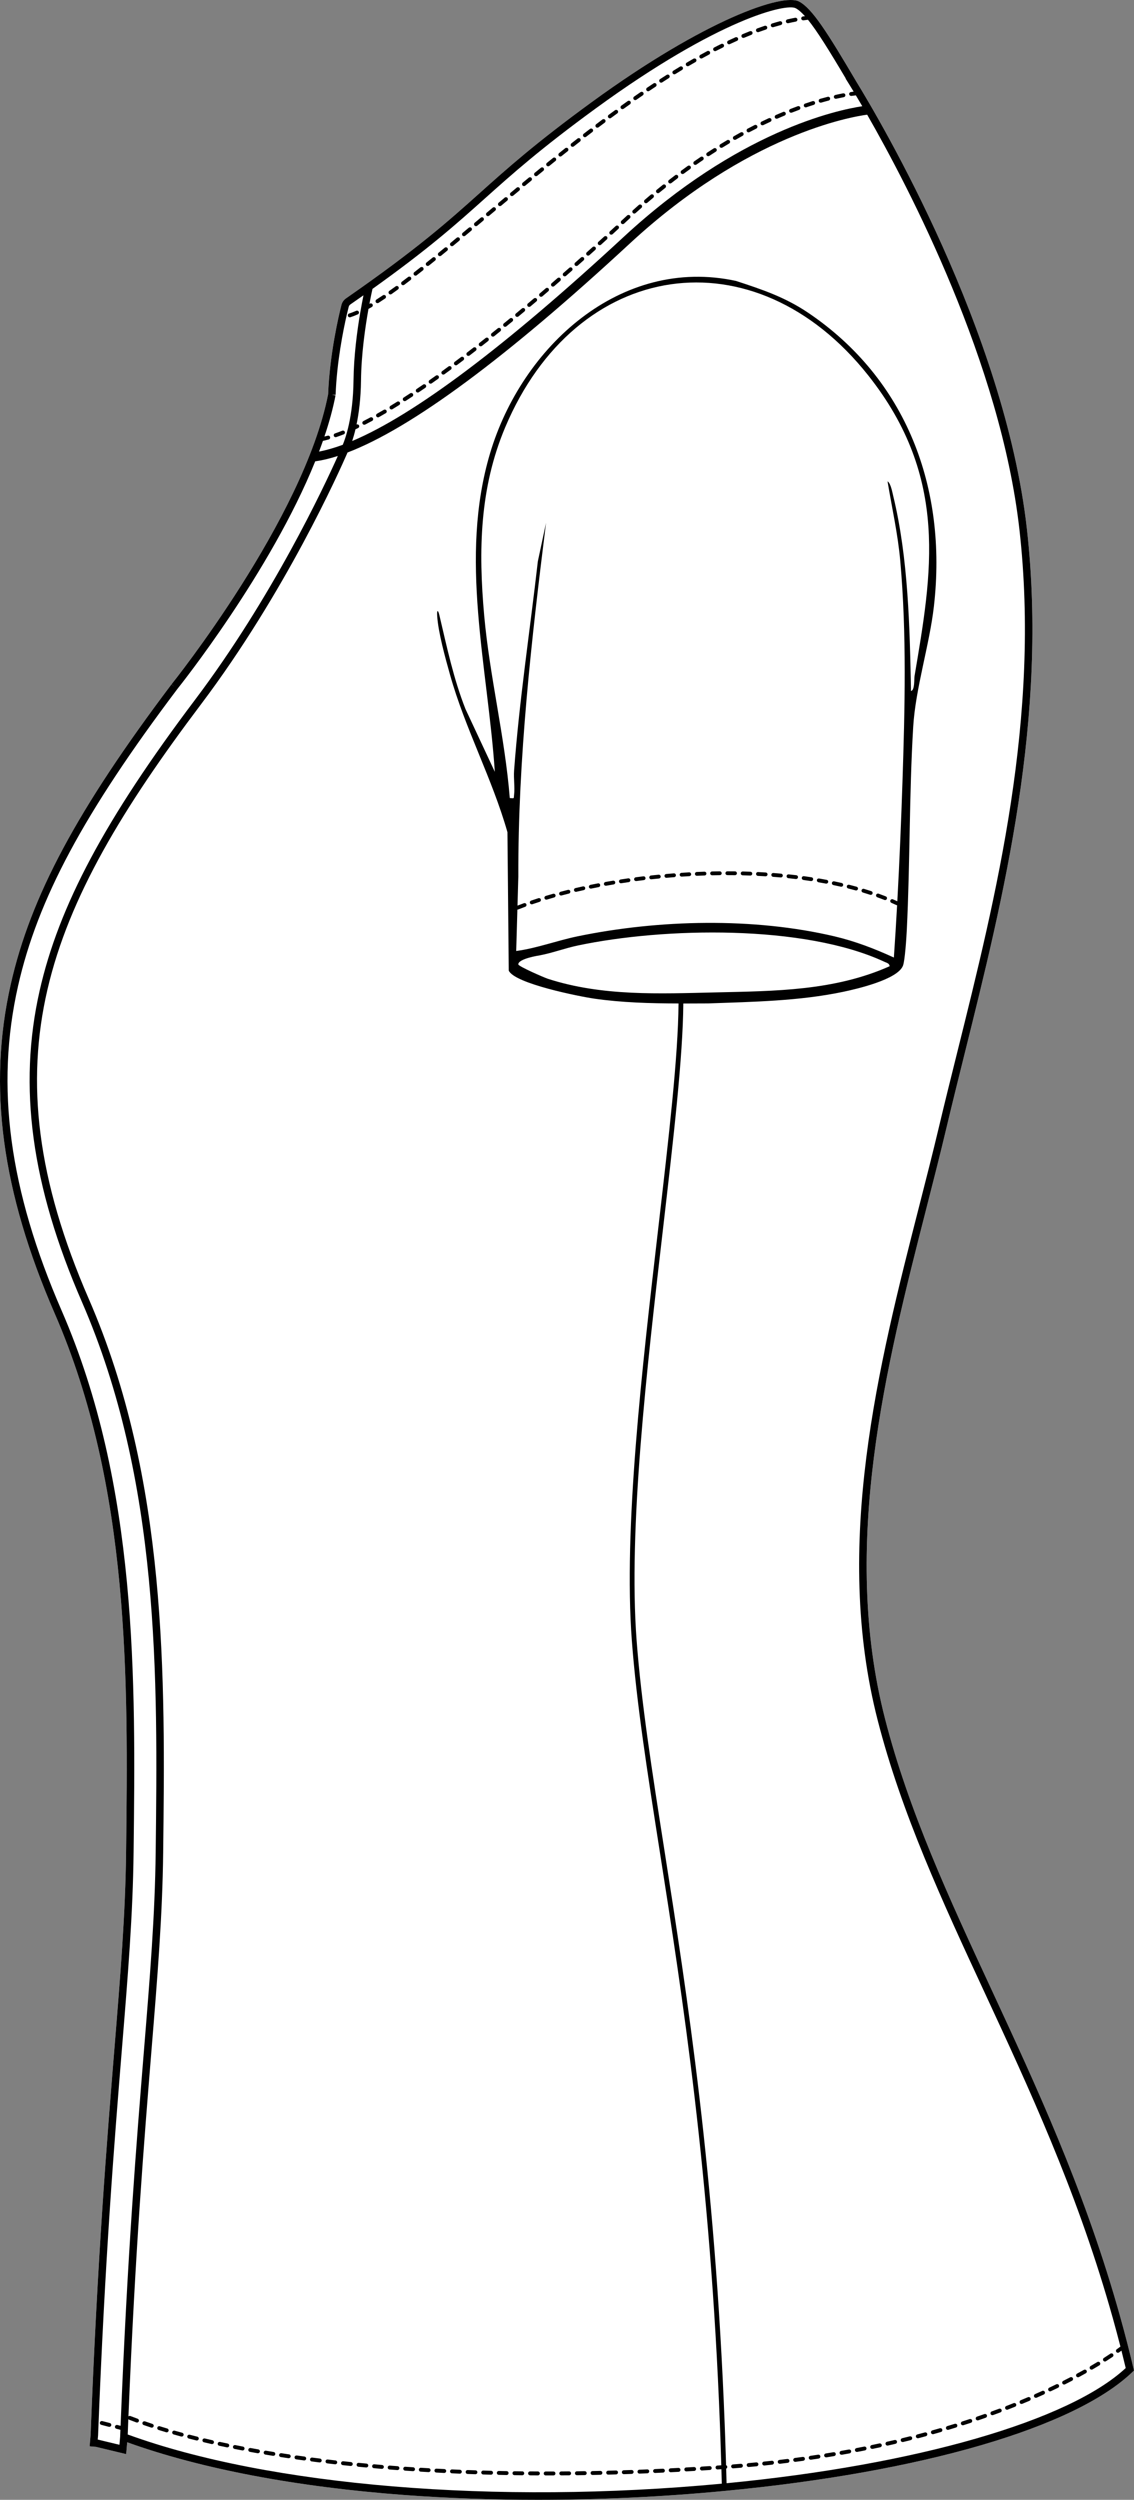 <?xml version="1.0" encoding="UTF-8"?><svg id="Layer_2" xmlns="http://www.w3.org/2000/svg" viewBox="0 0 460.06 1014.08"><rect x="0" y="0" width="460.06" height="1014.08" fill="#808080" stroke="none"/><defs><style>.cls-1{fill:#fff;}</style></defs><g id="Layer_1-2"><path class="cls-1" d="M460.06,961.63l-.63.6c-23.49,22.58-85.34,40.62-165.46,48.25-25.13,2.39-50.72,3.6-75.81,3.6-18.37,0-36.46-.65-53.94-1.94-43.97-3.26-82.84-10.66-112.62-21.41l-.42,4.81-12.25-2.95-2.57-.22.4-4.61c2.79-72.27,6.61-119.13,9.67-156.79,2.48-30.44,4.44-54.47,4.73-79.68.81-69.31,1.73-147.87-28.93-218.37C.66,483.31-5.02,440.87,4.35,399.33c8.06-35.69,26.95-70.94,65.2-121.69l1.22.91-1.19-.95c.54-.67,53.62-67.03,63.54-117.66.64-16.36,4.29-31.86,5.4-36.23.28-1.09.94-2.05,1.88-2.69,29.08-20.2,41.33-31.17,54.3-42.78,11.07-9.92,22.52-20.17,45.25-36.74C286.28,7.72,317.62-2.86,324.2.63c5.33,2.83,11.45,12.53,23.2,32.46,9.97,16.25,60.15,101.33,69.19,181.32,8.67,76.74-9.4,149.37-25.35,213.44-2.58,10.37-5.01,20.15-7.32,29.88-2.48,10.45-5.19,21.07-8.06,32.31-16.37,64.08-34.91,136.71-16.83,207.11,9.64,37.51,25.97,72.74,43.26,110.03,18.1,39.03,36.81,79.4,50.79,127.78.36,1.24.71,2.48,1.06,3.72l.3,1.08c2.02,7.23,3.79,14.11,5.42,21.03l.2.84Z"/><path d="M459.86,960.79c-1.63-6.92-3.4-13.8-5.42-21.03l-.3-1.08c-.35-1.24-.7-2.48-1.06-3.72-13.98-48.38-32.69-88.75-50.79-127.78-17.29-37.29-33.62-72.52-43.26-110.03-18.08-70.4.46-143.03,16.83-207.11,2.87-11.24,5.58-21.86,8.06-32.31,2.31-9.73,4.74-19.51,7.32-29.88,15.95-64.07,34.02-136.7,25.35-213.44-9.04-79.99-59.22-165.07-69.19-181.32-11.75-19.93-17.87-29.63-23.2-32.46-6.58-3.49-37.92,7.09-84.25,40.87-22.73,16.57-34.18,26.82-45.25,36.74-12.97,11.61-25.22,22.58-54.3,42.78-.94.64-1.6,1.6-1.88,2.69-1.11,4.37-4.76,19.87-5.4,36.23-9.92,50.63-63,116.99-63.54,117.66l1.19.95-1.22-.91c-38.25,50.75-57.14,86-65.2,121.69-9.37,41.54-3.69,83.98,17.88,133.59,30.66,70.5,29.74,149.06,28.93,218.37-.29,25.21-2.25,49.24-4.73,79.68-3.06,37.66-6.88,84.52-9.67,156.79l-.4,4.61,2.57.22,12.25,2.95.42-4.81c29.78,10.75,68.65,18.15,112.62,21.41,17.48,1.29,35.57,1.94,53.94,1.94,25.09,0,50.68-1.21,75.81-3.6,80.12-7.63,141.97-25.67,165.46-48.25l.63-.6-.2-.84ZM151.13,123.45c-.21-.36-.72-.49-1.08-.28-.06.04-.12.07-.18.11.56-2.98,1.03-5.14,1.25-6.09,22.94-16.39,33.99-26.29,45.61-36.69,11.01-9.86,22.4-20.06,45.01-36.55C291.78,7.47,319.03,1.33,322.78,3.32c1.14.6,2.38,1.67,3.79,3.25-.28.03-.55.07-.84.11-.21.03-.39.14-.52.31-.12.17-.18.38-.15.59.06.38.4.67.79.67h.11c.62-.09,1.23-.17,1.83-.24,3.65,4.52,8.43,12.17,15.33,23.82l-.07.04s.11.16.3.47c.3.47.79,1.26,1.45,2.34.44.7.95,1.55,1.53,2.5-.34.05-.72.1-1.14.16-.43.06-.74.46-.68.89.06.39.4.68.79.68h.11c.5-.07,1.15-.16,1.81-.23.78,1.3,1.65,2.78,2.61,4.41-10.27,1.55-50.44,10.08-96.81,53.02-47.96,44.41-84.87,72.15-110.14,82.8.42-1.26.89-2.86,1.34-4.77.36-.17.71-.33,1.07-.5.27-.14.45-.41.45-.72,0-.12-.03-.23-.08-.34-.18-.37-.63-.53-1.01-.39.93-4.48,1.72-10.4,1.81-17.86.12-10.69,1.72-21.68,3.03-29.01.44-.25.89-.5,1.36-.78.24-.14.39-.4.39-.68,0-.14-.03-.28-.11-.41ZM131.01,178.85c.77-.17,1.55-.36,2.35-.58.35-.09.59-.42.58-.78,0-.06-.01-.13-.03-.19-.11-.42-.56-.67-.97-.55-.45.12-.89.23-1.33.34,1.92-5.67,3.46-11.26,4.51-16.67l-1.49-.29,1.52.06c.51-13.35,3.07-26.16,4.56-32.6.31-1.33.57-2.39.76-3.13.09-.38.33-.71.66-.95,1.84-1.27,3.61-2.52,5.33-3.72-.38,1.89-.86,4.38-1.36,7.31-1.24,7.34-2.57,17.38-2.68,27.2-.17,14.87-3.26,23.51-4.36,26.14-3.46,1.27-6.66,2.18-9.63,2.76.55-1.46,1.07-2.9,1.58-4.35ZM48.92,984.06l-1.29-.33c-.42-.11-.86.15-.97.56-.11.43.15.86.57.97l1.62.42c-.04.94-.07,1.87-.11,2.83l-.28,3.25-8.81-2.12.14-1.69c2.8-72.27,6.61-119.11,9.67-156.74,2.49-30.49,4.45-54.57,4.74-79.88.82-69.62,1.74-148.52-29.18-219.63C3.71,482.72-1.91,440.87,7.32,400c7.95-35.23,26.68-70.15,64.65-120.52.95-1.18,37.8-47.4,55.91-92.33,2.84-.4,5.89-1.12,9.18-2.18-5.68,12.69-26.66,57.41-57.92,98.89-36.44,48.33-55.31,83.66-63.08,118.11-8.79,38.93-3.33,79.01,17.17,126.16,31.69,72.86,30.76,152.79,29.93,223.3-.3,25.62-2.27,49.84-4.77,80.51-2.99,36.82-6.71,82.47-9.47,152.12ZM294.77,1007.35c-.05-1.92-.1-3.87-.16-5.89.27-.14.45-.41.44-.72v-.05c-.02-.3-.22-.54-.48-.66-.1-3.56-.22-7.33-.37-11.47l-.19-5.08c-3.89-101.66-15.29-174.44-24.46-232.93-5.03-32.13-9.38-59.89-11.28-85.15-3.4-45.18,4.1-109.89,10.72-166.98,4.33-37.37,8.06-69.64,8.23-91.33h0c3.41-.01,6.79-.02,10.11-.04,18.05-.64,37.01-.97,54.72-4.7,5.69-1.2,22.06-4.98,24.28-10.59.8-2.03,1.41-11.42,1.55-14.37,1.35-27.4.97-55.17,2.6-82.49.96-15.84,6.61-33.18,8.41-48.98,5.48-48.1-11.23-92.22-51.1-119.1-9.35-6.29-18.64-9.41-29.21-12.86-46.71-10.11-86.9,26.63-99.78,69.99-12.62,42.5-.95,86.16,1.95,129.15l-11.9-25.46c-4.85-12.27-7.54-25.13-10.56-37.94-.57-2.42-1.08-2.43-.93.05.39,6.72,3.34,17.28,5.21,23.95,6.13,21.89,17.06,42,23.3,63.89l.53,56.14c2.31,5.27,28.64,10.51,34.76,11.39,11.06,1.6,22.71,1.92,34.12,1.95h0c-.17,21.59-3.9,53.81-8.22,91.13-6.63,57.17-14.14,121.98-10.72,167.34,1.9,25.34,6.25,53.14,11.29,85.31,9.16,58.44,20.56,131.16,24.44,232.71l.19,5.07c.15,4.13.27,7.89.37,11.44-.18.02-.36.03-.54.04-.35.02-.7.05-1.05.07-.21.02-.4.11-.54.27-.14.16-.21.36-.2.57.03.42.38.74.79.74h.06c.51-.03,1.02-.07,1.52-.1.06,2.01.11,3.96.16,5.87-91.54,8.62-183.65.99-241.01-19.95.08-2.09.16-4.16.24-6.2.08.08.17.14.27.18.95.37,1.96.75,2.98,1.13.09.03.18.05.27.05.33,0,.63-.21.74-.52.04-.09.05-.18.05-.27,0-.34-.2-.63-.51-.75-1-.36-2-.74-2.96-1.11-.27-.1-.57-.03-.79.15,2.75-67.41,6.38-111.98,9.31-148.06,2.51-30.72,4.48-54.99,4.78-80.71.83-70.82,1.77-151.09-30.18-224.55-42.16-96.93-17.74-157.29,45.54-241.23,34.25-45.43,56.23-94.72,59.44-102.13,25.94-9.9,64.33-38.31,114.5-84.77,47.91-44.36,90.02-51.44,96.31-52.27,17.12,29.88,54.16,100.93,61.76,168.24,8.61,76.19-9.39,148.53-25.28,212.36-2.58,10.37-5.02,20.16-7.33,29.9-2.47,10.44-5.18,21.04-8.05,32.27-16.45,64.43-35.1,137.46-16.82,208.61,9.7,37.78,26.09,73.14,43.44,110.56,18.05,38.93,36.71,79.18,50.63,127.35.36,1.23.71,2.46,1.05,3.69l.25.87c1.1,3.94,2.12,7.76,3.09,11.54-.39.29-.87.65-1.48,1.09-.17.12-.28.3-.32.51-.03.21.02.42.14.59.15.21.39.33.64.33.17,0,.33-.05.46-.15.37-.26.69-.49.98-.71.59,2.36,1.17,4.71,1.73,7.06-23.08,21.43-84.88,39.27-161.93,46.72ZM213.55,366.85c-.15-.39-.61-.61-1-.46-.89.33-1.76.66-2.6.99l.29-10.26.05-1.48c-.16-48.05,5.3-95.98,11.24-143.54l-3.33,15.63c-3.22,28.28-7.55,56.53-9.64,84.94-.23,3.17.37,6.76,0,9.76-.21,1.61.29,1.44-1.74,1.32-1.98-24.78-8.16-49.31-10.38-74.01-2.37-26.46-1.87-51.7,8.5-76.35,28.8-68.42,101.13-79.34,147.31-21.09,33,41.65,25.73,80.6,18.79,121.88-.22,1.32.13,5.8-1.45,6.15-.5-25.89-1.09-53.84-7.19-79.05-.38-1.56-1.01-5.24-2.33-6.02,1.78,10.74,4.21,21.45,5.17,32.35,2.63,29.67,1.86,59.82.89,89.51-.53,16.22-1.21,32.35-2.09,48.5-.59-.27-1.19-.54-1.79-.8-.39-.16-.86.03-1.02.41-.04.09-.06.19-.06.3-.01.31.18.59.46.72.73.31,1.39.61,2.04.91.09.04.18.05.28.06-.39,7.06-.82,14.14-1.31,21.22-7.9-3.61-15.59-6.58-24.07-8.59-32.82-7.74-71.27-6.83-104.23-.02-8.38,1.73-16.52,4.83-24.92,5.96l.48-16.79h.02c.1,0,.2-.02.29-.06h.01c1.01-.4,1.95-.76,2.87-1.1.19-.07.35-.21.43-.4.09-.19.1-.4.03-.59ZM218.94,387.56c5.25-.99,10.32-2.93,15.55-4.02,34.81-7.34,91.66-8.57,124.31,6.62.86.41,2.03.59,2.12,1.81-22.51,10.01-46.52,10.05-70.59,10.61-22.73.52-46.07,1.62-68.11-5.54-1.45-.47-11.95-5.04-11.95-5.83,0-2.36,8.67-3.65,8.67-3.65Z"/><path d="M332.05,357.91c1.09.19,2.09.36,3.04.54.05,0,.09,0,.14,0,.37,0,.69-.26.76-.63.04-.2-.01-.41-.12-.58-.12-.17-.3-.29-.5-.32-1.02-.2-2.05-.38-3.05-.55v.05s-.02-.05-.02-.05c-.41-.07-.82.22-.89.63,0,.04,0,.08,0,.12-.01.39.27.71.65.78Z"/><path d="M338.11,359.05c1,.2,2.01.42,3.02.65.05.02.11.02.17.02.36,0,.67-.24.75-.6.1-.41-.16-.83-.58-.93-1.04-.23-2.07-.46-3.04-.66-.42-.09-.84.19-.92.6-.01.05-.02.11-.02.16,0,.36.26.68.62.76Z"/><path d="M221.64,364.96c.08,0,.15,0,.23-.03.87-.27,1.81-.54,2.96-.87.2-.05.37-.18.47-.37.1-.17.12-.38.07-.58-.11-.4-.55-.65-.96-.54-1.02.29-2.03.58-2.99.87-.32.1-.55.4-.55.73,0,.08.01.16.03.24.1.33.4.55.74.55Z"/><path d="M319.81,356.25c1.06.11,2.09.23,3.07.34.03,0,.06,0,.09,0,.39,0,.72-.3.77-.69.05-.42-.25-.81-.68-.86-1.04-.12-2.08-.24-3.09-.34-.43-.04-.81.27-.85.69v.08c0,.4.29.73.69.77Z"/><path d="M325.94,356.98c1.03.14,2.06.29,3.06.44.04,0,.08,0,.12,0,.38,0,.7-.28.76-.66.03-.21-.02-.41-.14-.58-.12-.16-.3-.27-.51-.3-.88-.14-1.84-.28-3.02-.44-.02,0-.04,0-.06-.01h-.01c-.43-.05-.81.26-.86.67-.01.04-.01.08-.01.12.01.37.3.7.67.75Z"/><path d="M350.07,362.06c1.01.3,1.99.61,2.93.92.08.03.16.04.24.04.34,0,.64-.21.74-.53.13-.41-.09-.84-.49-.98-.92-.3-1.9-.61-2.98-.94-.4-.12-.84.12-.96.52-.03.08-.04.16-.04.23,0,.35.23.64.56.74Z"/><path d="M344.12,360.42c1.1.28,2.08.54,2.99.78.06.02.13.03.2.03.35,0,.65-.23.75-.57.05-.19.03-.4-.08-.58-.1-.18-.26-.31-.46-.37-.97-.26-1.98-.53-3-.79h-.02c-.41-.1-.84.15-.94.56-.02.07-.02.13-.02.2,0,.35.24.66.58.74Z"/><path d="M355.91,363.99c.96.34,1.93.71,2.88,1.08.09.04.19.06.29.06.32,0,.6-.2.72-.49.07-.2.07-.41-.01-.6-.09-.19-.24-.33-.43-.41-.91-.36-1.88-.72-2.87-1.08-.02,0-.03-.02-.05-.02-.01,0-.01-.01-.01-.01-.39-.13-.84.09-.98.47-.03.09-.05.18-.05.27,0,.32.21.62.51.73Z"/><path d="M227.61,363.28c.07,0,.14-.01.2-.02,1.02-.28,2.03-.53,2.99-.77.42-.1.67-.52.57-.94-.1-.4-.53-.66-.94-.57-1.19.3-2.15.55-3.01.78-.35.09-.58.4-.58.75,0,.06,0,.13.02.19.09.34.4.58.75.58Z"/><path d="M233.63,361.79c.06,0,.12,0,.18-.02.97-.22,1.98-.45,3.01-.68.2-.04.38-.16.49-.34.11-.17.15-.38.1-.58-.08-.41-.51-.68-.92-.59-1.02.22-2.05.45-3.03.68-.35.08-.59.38-.6.74,0,.06,0,.13.02.19.08.35.39.6.75.6Z"/><path d="M215.74,366.85c.09,0,.17,0,.25-.04h0c.94-.33,1.92-.65,2.92-.97.2-.07.36-.2.45-.39.1-.18.11-.39.05-.59-.13-.4-.57-.62-.97-.5-1.02.33-2.01.66-2.96.98-.31.11-.52.4-.53.72,0,.09.02.18.05.27.1.31.4.52.73.52Z"/><path d="M239.69,360.47s.1,0,.15,0c1-.21,2.02-.41,3.04-.6.42-.08.69-.49.61-.91-.07-.41-.49-.7-.9-.61-.99.18-2.02.39-3.05.6-.36.07-.62.39-.63.76,0,.05.01.1.02.15.07.36.39.62.76.62Z"/><path d="M313.65,355.7c.96.07,1.97.15,3.08.25h.07c.4,0,.74-.31.77-.7.02-.21-.04-.41-.18-.57-.13-.16-.31-.26-.52-.27-1.03-.1-2.07-.18-3.11-.26-.43-.04-.8.29-.83.72v.04c0,.41.31.76.72.79Z"/><path d="M258.04,357.42h.1c.93-.12,1.93-.25,3.06-.39.21-.02.39-.13.52-.29.13-.16.19-.36.16-.57-.05-.42-.43-.73-.86-.68-1.11.14-2.12.27-3.08.39-.38.05-.67.37-.68.75,0,.04,0,.08,0,.12.05.38.38.67.77.67Z"/><path d="M270.35,356.09s.06,0,.08,0c1.19-.1,2.16-.18,3.07-.25.42-.03.74-.41.71-.83-.03-.42-.4-.76-.83-.72-1.13.09-2.25.19-3.1.26-.39.03-.7.36-.7.76,0,.02,0,.05,0,.08.03.39.37.71.77.71Z"/><path d="M307.47,355.31c1.05.05,2.09.11,3.09.17h.05c.41,0,.75-.31.77-.72.02-.21-.05-.41-.19-.56-.14-.16-.33-.25-.53-.26-1.01-.07-2.06-.12-3.11-.18-.44-.04-.79.31-.81.74v.04c0,.41.32.75.73.77Z"/><path d="M245.78,359.31s.09,0,.14,0c.96-.17,1.96-.34,3.04-.53.42-.07.71-.46.64-.88-.07-.42-.47-.71-.89-.64-.97.16-1.97.33-3.06.52-.37.07-.63.38-.64.75,0,.05,0,.1,0,.15.06.37.39.64.76.64Z"/><path d="M251.9,358.3s.07,0,.1,0h.02c1.09-.17,2.09-.32,3.05-.45.43-.06.72-.46.66-.88-.06-.42-.45-.72-.87-.66-1.13.16-2.14.31-3.08.46-.37.05-.66.38-.66.76,0,.04.01.08.01.12.06.37.39.66.77.66Z"/><path d="M264.19,356.69s.06,0,.09,0c.99-.11,2.02-.21,3.06-.31.43-.05.74-.43.7-.85s-.42-.74-.85-.7c-.91.09-1.89.19-3.08.32-.4.04-.69.38-.69.78v.08c.04.39.38.69.77.69Z"/><path d="M288.91,355.07h.01c1.06-.02,2.1-.04,3.09-.05.21,0,.41-.08.55-.23.15-.15.22-.35.22-.55,0-.43-.35-.77-.77-.77h-.01c-.95,0-1.97.03-3.11.05-.21.01-.4.09-.54.24-.15.15-.22.34-.22.55,0,.42.36.76.78.76Z"/><path d="M276.52,355.61h.06c.9-.06,1.85-.12,3.08-.18.21-.02.4-.11.53-.26.14-.15.21-.35.2-.56-.02-.42-.39-.76-.82-.73-1,.05-2.04.12-3.1.19-.41.02-.73.37-.72.78v.04c.03.4.37.72.77.72Z"/><path d="M295.11,355.01h0c1.05,0,2.09,0,3.08.02h0c.42,0,.77-.35.77-.77.01-.42-.34-.78-.76-.78-.95-.02-1.97-.02-3.11-.02-.43,0-.78.34-.78.77s.35.78.78.78Z"/><path d="M301.29,355.08c.92.03,1.91.06,3.09.1h.03c.42,0,.76-.33.77-.75.02-.42-.31-.78-.74-.8-1.06-.04-2.1-.07-3.11-.1h-.02c-.42,0-.77.34-.78.76v.04c0,.41.35.75.76.75Z"/><path d="M282.71,355.28s.03,0,.04-.01c.88-.04,1.83-.07,3.08-.12.21,0,.4-.09.54-.24.15-.15.22-.35.21-.56,0-.41-.35-.74-.77-.74h-.03c-1.06.03-2.11.07-3.1.12-.42.01-.74.35-.74.76v.04c0,.42.36.75.77.75Z"/><path d="M204.42,131.18c-.16.13-.26.31-.28.52-.03.22.04.42.17.59.15.19.38.29.62.29.18,0,.36-.06.5-.18.81-.66,1.63-1.33,2.45-2,.18-.16.29-.38.29-.62,0-.18-.06-.36-.18-.5-.27-.33-.79-.38-1.11-.11-.7.57-1.39,1.13-2.07,1.69l-.39.32Z"/><path d="M199.21,135.68c-.03.21.03.42.16.58.16.19.38.3.63.3.18,0,.35-.06.49-.17.82-.66,1.64-1.32,2.47-1.99.19-.15.29-.37.3-.61,0-.18-.06-.36-.18-.5-.26-.33-.77-.38-1.1-.13t0,0c-.83.67-1.65,1.33-2.47,1.98-.17.13-.27.32-.29.53Z"/><path d="M194.24,139.61c-.03.21.03.42.16.58.15.19.38.3.63.3.17,0,.34-.05.48-.16.83-.65,1.66-1.31,2.5-1.97.18-.14.29-.37.3-.6,0-.19-.06-.36-.17-.51-.27-.33-.78-.39-1.12-.13h0s-.12.1-.12.1c-.79.63-1.58,1.25-2.36,1.86-.17.13-.28.32-.3.53Z"/><path d="M213.9,123.64c-.02.21.04.41.18.58.15.18.37.28.61.28.18,0,.36-.07.51-.19.79-.66,1.59-1.34,2.38-2.01.01,0,.03-.02.04-.03,0,0,.01,0,.01,0,.17-.16.27-.38.27-.61,0-.18-.07-.36-.19-.5-.27-.32-.78-.36-1.1-.1t-.01,0c-.81.68-1.62,1.36-2.42,2.04-.17.14-.27.33-.28.54Z"/><path d="M223.73,116c.15.17.37.27.6.27.19,0,.37-.07.52-.19.79-.69,1.59-1.38,2.39-2.08.17-.15.27-.36.27-.58,0-.2-.06-.39-.19-.54-.27-.31-.79-.35-1.11-.08h0c-.8.7-1.59,1.39-2.39,2.08-.33.29-.37.79-.08,1.12Z"/><path d="M189.39,144.07c.15.2.38.31.63.31.17,0,.34-.06.48-.16.88-.68,1.71-1.32,2.51-1.94.2-.16.31-.39.31-.64,0-.18-.06-.34-.17-.47-.26-.34-.77-.41-1.11-.14-.89.69-1.71,1.32-2.5,1.93-.35.26-.42.76-.15,1.11Z"/><path d="M209.21,128.27c.15.18.37.29.61.29.19,0,.37-.07.51-.18.71-.59,1.48-1.23,2.44-2.03.18-.15.28-.38.28-.61,0-.19-.07-.37-.18-.51-.27-.32-.8-.37-1.12-.1-.81.68-1.63,1.36-2.43,2.03-.34.27-.39.77-.11,1.11Z"/><path d="M139.43,176.2h.02c.29-.12.48-.4.49-.72,0-.1-.02-.21-.06-.31-.16-.39-.62-.6-1.01-.44h-.02c-.98.39-1.97.76-2.93,1.09-.2.07-.37.21-.46.4-.09.19-.1.4-.03.6.1.32.41.54.74.54.09,0,.18-.02.26-.05.97-.33,1.96-.7,2.96-1.09.01,0,.03,0,.04-.02Z"/><path d="M150.21,169.35h0c-.92.5-1.86.99-2.77,1.46-.39.2-.55.68-.35,1.07.13.26.41.43.71.43.12,0,.24-.03.36-.09.89-.45,1.84-.95,2.82-1.48.25-.14.41-.4.41-.69,0-.13-.03-.27-.09-.38-.2-.37-.7-.53-1.08-.32Z"/><path d="M155.71,166.25c-.98.58-1.88,1.09-2.73,1.57-.19.11-.32.28-.38.48-.06.21-.03.42.08.6.14.25.4.41.69.41.13,0,.27-.04.38-.11.98-.55,1.88-1.07,2.76-1.59.24-.14.39-.39.39-.67,0-.14-.03-.28-.11-.41-.21-.36-.72-.5-1.08-.28Z"/><path d="M228.32,111.27c-.02.21.05.41.19.57.15.17.37.27.6.27.19,0,.38-.07.52-.19.79-.7,1.59-1.4,2.38-2.1.17-.14.27-.36.27-.58,0-.2-.07-.39-.2-.53-.27-.32-.8-.35-1.11-.07-.72.63-1.5,1.31-2.38,2.08-.16.14-.26.34-.27.55Z"/><path d="M161.11,162.97c-.9.56-1.81,1.12-2.69,1.66-.18.11-.31.28-.36.49-.05.2-.02.42.09.6.15.24.4.38.68.38.14,0,.29-.04.41-.12.87-.52,1.78-1.09,2.71-1.67.23-.15.37-.4.37-.68,0-.15-.05-.29-.12-.41-.23-.36-.73-.48-1.09-.25Z"/><path d="M184.18,147.3c-.03.21.02.41.15.58.15.2.39.32.63.32.18,0,.34-.05.48-.15.84-.63,1.69-1.27,2.54-1.91.19-.15.31-.39.31-.64,0-.17-.06-.34-.16-.47-.26-.34-.77-.41-1.11-.16-.82.62-1.67,1.26-2.53,1.9-.17.13-.28.32-.31.53Z"/><path d="M173.93,154.72c-.04.21.01.42.13.59.15.21.39.33.65.33.16,0,.32-.05.45-.14.77-.54,1.59-1.12,2.59-1.83.21-.15.33-.38.33-.63.01-.18-.04-.34-.14-.48-.25-.34-.76-.43-1.11-.18-.82.58-1.69,1.2-2.58,1.82-.17.13-.29.31-.32.52Z"/><path d="M166.42,159.55c-.81.53-1.67,1.09-2.65,1.72-.18.12-.3.3-.34.5-.05.21,0,.42.11.6.14.23.39.36.66.36.15,0,.3-.04.43-.13.95-.61,1.82-1.17,2.66-1.73.22-.15.35-.39.35-.65.01-.16-.04-.32-.13-.45-.23-.35-.74-.46-1.09-.22Z"/><path d="M179.08,151.04c-.03.21.02.42.14.59.15.21.39.33.64.33.17,0,.33-.05.47-.15.83-.6,1.68-1.22,2.52-1.85.02,0,.03,0,.04-.02h.01c.19-.16.31-.39.31-.64,0-.17-.05-.33-.15-.47-.25-.34-.76-.42-1.1-.18,0,.01,0,.01,0,.01-1.03.76-1.82,1.33-2.55,1.87-.17.12-.29.3-.32.51Z"/><path d="M169.04,157.79c-.17.12-.29.3-.33.51-.04.21,0,.42.12.59.15.22.39.35.66.35.16,0,.31-.05.44-.14.94-.63,1.78-1.2,2.58-1.75.02,0,.03-.02.05-.04.22-.15.34-.4.34-.66,0-.15-.05-.31-.14-.44-.24-.34-.76-.44-1.1-.2-.77.53-1.57,1.08-2.62,1.78Z"/><path d="M218.92,120.12c.15.18.37.28.6.28.19,0,.37-.07.52-.19.8-.68,1.6-1.37,2.4-2.06.18-.15.28-.38.28-.62,0-.18-.07-.36-.19-.5-.27-.31-.79-.36-1.11-.09,0,0-.01,0-.01.01-.82.71-1.63,1.4-2.4,2.06-.34.28-.37.78-.09,1.11Z"/><path d="M284.27,63.66s0,0-.02,0c-.84.57-1.72,1.18-2.62,1.8-.17.12-.29.3-.32.51-.04.21,0,.42.13.59.14.21.39.34.65.34.16,0,.31-.05.45-.14.81-.56,1.64-1.14,2.56-1.76.01,0,.03-.02.04-.03h.01c.21-.15.34-.39.34-.66,0-.15-.05-.31-.14-.44-.23-.34-.74-.45-1.08-.22Z"/><path d="M273.92,71.08c-.77.58-1.6,1.22-2.52,1.93-.16.13-.27.32-.3.53-.02.21.03.41.16.58.16.19.38.31.63.31.18,0,.35-.06.49-.17.78-.61,1.61-1.24,2.46-1.89h0s.02-.02.03-.03h0c.19-.16.3-.39.3-.64,0-.17-.05-.33-.16-.47-.25-.34-.77-.41-1.11-.15Z"/><path d="M279.04,67.3c-.95.68-1.79,1.29-2.57,1.87-.35.26-.43.76-.17,1.11.15.2.39.32.64.32.17,0,.33-.05.47-.15.84-.62,1.7-1.25,2.55-1.86.21-.15.33-.38.33-.63.01-.17-.05-.33-.15-.48-.24-.34-.76-.42-1.1-.18Z"/><path d="M320.21,44.63c-.08.2-.09.41,0,.61.12.3.41.5.74.5.1,0,.2-.02.29-.05.96-.38,1.95-.76,2.94-1.12.31-.11.52-.41.52-.74,0-.1-.01-.19-.05-.28-.14-.4-.61-.62-1.01-.47-1.05.39-2.02.76-2.98,1.13-.2.08-.35.23-.44.42Z"/><path d="M289.57,60.19c-.88.55-1.78,1.13-2.67,1.72-.37.24-.47.73-.23,1.09.15.23.4.36.67.36.15,0,.3-.04.43-.13.95-.62,1.82-1.18,2.65-1.71.24-.15.37-.4.37-.68,0-.15-.05-.29-.13-.41-.22-.36-.73-.47-1.09-.24Z"/><path d="M254.45,87.39c-.18.16-.35.32-.53.49l-1.8,1.66c-.15.15-.24.34-.25.55,0,.21.06.42.21.57.15.16.36.26.58.26.2,0,.39-.08.54-.21.39-.37.79-.74,1.19-1.11l.41-.37c.21-.2.41-.39.62-.58l.06-.06s.03-.02.04-.03h.01c.16-.16.25-.37.25-.59,0-.2-.08-.38-.21-.53-.29-.31-.81-.33-1.12-.05Z"/><path d="M314.35,47.09c-.08.2-.07.41.01.61.13.29.41.47.73.47.11,0,.21-.02.32-.07,1-.44,1.98-.85,2.9-1.23.29-.13.48-.41.48-.73,0-.11-.02-.21-.06-.31-.16-.39-.64-.59-1.03-.43,0,0,0,.01,0,.01-1.04.43-2,.84-2.92,1.24-.19.09-.34.25-.42.44Z"/><path d="M339.07,40.08s.11,0,.17-.02c1.02-.23,2.06-.44,3.08-.64.37-.07.64-.39.64-.76.01-.06,0-.11,0-.16-.08-.43-.5-.72-.93-.63h0c-.98.19-2.03.4-3.12.65-.42.09-.69.52-.6.94.09.36.41.62.78.62Z"/><path d="M332.93,41.66c.07,0,.15-.01.22-.03,1.07-.31,2.09-.59,3.04-.83.35-.09.59-.41.59-.77,0-.06-.01-.13-.02-.19-.11-.42-.55-.68-.97-.57-1.02.26-2.06.54-3.08.83-.2.06-.37.2-.47.38-.1.19-.13.4-.07.6.1.34.41.58.76.58Z"/><path d="M326.89,43.56c.08,0,.17,0,.25-.04,1.01-.35,2.02-.68,3-.98.32-.11.55-.42.55-.76,0-.08-.01-.16-.04-.24-.13-.41-.58-.64-.99-.52-1.01.32-2.03.66-3.03,1-.2.07-.36.21-.45.4-.1.19-.11.4-.04.6.11.32.41.54.75.54Z"/><path d="M244.57,96.46c-.6.55-1.2,1.09-1.8,1.63-.15.14-.25.34-.26.55-.01.21.07.41.21.57.15.16.36.26.59.26.19,0,.38-.07.53-.21.78-.7,1.56-1.41,2.34-2.13.17-.15.26-.36.26-.58,0-.2-.07-.39-.2-.53-.29-.32-.81-.34-1.12-.06l-.55.5Z"/><path d="M257.33,86.64c.19,0,.38-.08.53-.21.8-.71,1.59-1.42,2.36-2.1.17-.14.26-.36.27-.58,0-.2-.07-.39-.2-.54-.28-.31-.8-.34-1.12-.07-.85.76-1.63,1.45-2.37,2.12-.33.29-.35.79-.06,1.11.15.17.36.27.59.27Z"/><path d="M262.09,82.45c.19,0,.37-.07.51-.19.78-.67,1.56-1.33,2.41-2.04.18-.16.28-.38.28-.62,0-.18-.06-.36-.18-.5-.27-.32-.79-.37-1.12-.1-.77.65-1.59,1.35-2.42,2.06-.33.28-.37.78-.09,1.12.16.17.38.27.61.27Z"/><path d="M249.79,91.69h0c-.78.72-1.56,1.43-2.33,2.14-.32.29-.35.79-.05,1.12.15.16.36.25.58.25.2,0,.39-.07.54-.2.78-.71,1.55-1.43,2.33-2.15.17-.15.26-.36.26-.58,0-.2-.07-.39-.21-.53-.28-.31-.81-.34-1.12-.05Z"/><path d="M233.34,106.54c-.16.14-.25.33-.27.54-.01.21.06.42.2.58.15.17.37.26.59.26.2,0,.38-.07.53-.19.79-.7,1.58-1.4,2.37-2.11.17-.15.26-.36.26-.59.01-.19-.07-.38-.2-.53-.28-.31-.8-.34-1.11-.06l-.41.36c-.66.58-1.31,1.16-1.96,1.74Z"/><path d="M266.33,78.09c.15.18.37.29.61.29.18,0,.36-.06.5-.18.8-.65,1.62-1.32,2.46-1.98.18-.15.29-.37.29-.61,0-.18-.05-.36-.17-.51-.26-.33-.78-.39-1.11-.12-.94.75-1.73,1.39-2.47,2-.17.13-.27.32-.29.53s.04.42.18.58Z"/><path d="M302.98,53.27c.14.26.41.42.71.42.12,0,.25-.03.36-.09,1.03-.54,1.94-1.02,2.81-1.45.26-.14.43-.42.43-.73,0-.12-.03-.23-.09-.34-.19-.38-.68-.54-1.06-.35-.95.48-1.9.98-2.83,1.47-.38.2-.53.68-.33,1.07Z"/><path d="M297.37,55.74c-.06.2-.03.42.08.6.14.25.4.4.69.4.13,0,.27-.04.39-.1.97-.56,1.87-1.07,2.75-1.55.25-.14.41-.41.41-.7,0-.13-.04-.26-.1-.37-.2-.37-.69-.52-1.06-.32h-.02c-.88.49-1.81,1.01-2.77,1.56-.19.1-.32.27-.37.48Z"/><path d="M308.62,50.38c.13.27.41.45.72.45.12,0,.23-.03.34-.08.96-.47,1.92-.92,2.85-1.35.28-.13.46-.41.46-.71,0-.12-.02-.23-.07-.34-.18-.39-.66-.57-1.05-.39-.92.42-1.86.87-2.88,1.36-.39.19-.56.66-.37,1.06Z"/><path d="M292.01,59.59c.14.24.4.38.67.38.15,0,.29-.04.42-.12.88-.54,1.79-1.09,2.7-1.63.24-.14.38-.39.39-.67,0-.15-.04-.29-.11-.41-.22-.37-.73-.5-1.09-.28,0,0-.01,0-.01.01-.93.55-1.84,1.1-2.71,1.63-.37.23-.49.72-.26,1.09Z"/><path d="M238.07,102.33c-.33.29-.35.79-.06,1.11.15.17.36.27.59.27.19,0,.38-.07.52-.2.78-.7,1.55-1.39,2.33-2.09l.03-.03c.17-.15.26-.36.27-.59,0-.2-.08-.38-.21-.53-.28-.31-.8-.34-1.12-.06-.78.71-1.57,1.42-2.35,2.12Z"/><path d="M173.54,107.9c.18,0,.35-.06.49-.18.92-.73,1.73-1.39,2.47-1.99.19-.15.3-.37.3-.61,0-.18-.06-.36-.18-.51-.26-.32-.79-.38-1.11-.11-.83.67-1.66,1.34-2.47,1.99-.16.13-.27.32-.29.53s.04.42.17.58c.15.19.38.3.62.3Z"/><path d="M252.54,44.28c.17,0,.33-.05.47-.15.84-.6,1.71-1.23,2.57-1.83.21-.16.34-.4.33-.67,0-.16-.05-.31-.14-.44-.25-.34-.76-.43-1.11-.19-.79.56-1.63,1.17-2.58,1.85-.17.12-.29.3-.32.51-.04.21,0,.42.14.59.15.21.39.33.64.33Z"/><path d="M163.53,115.69c.17,0,.34-.05.48-.15.92-.69,1.75-1.32,2.53-1.92.2-.16.31-.39.31-.64,0-.18-.06-.34-.16-.48-.26-.33-.78-.4-1.11-.14-.81.61-1.63,1.24-2.52,1.91-.35.26-.42.76-.16,1.11.15.2.38.31.63.31Z"/><path d="M168.57,111.84c.18,0,.34-.06.48-.17.91-.71,1.73-1.35,2.5-1.97.19-.14.3-.36.3-.6,0-.18-.06-.37-.17-.51-.26-.33-.78-.39-1.11-.13-.01,0-.01,0-.01,0-.9.71-1.71,1.35-2.48,1.95-.17.13-.27.32-.3.53-.03.21.03.42.16.58.15.2.38.31.63.31Z"/><path d="M247.43,48.01c.17,0,.33-.05.46-.16.91-.66,1.74-1.27,2.55-1.86.2-.15.32-.38.32-.63,0-.17-.05-.34-.15-.48-.24-.34-.76-.42-1.1-.17-.81.58-1.64,1.2-2.56,1.87-.35.26-.42.76-.16,1.11.15.2.39.32.64.32Z"/><path d="M178.47,103.9c.18,0,.35-.06.49-.17.81-.66,1.61-1.32,2.42-1.99.02-.01.03-.02.04-.03,0,0,0,0,0,0,.18-.15.28-.37.28-.6,0-.18-.07-.36-.18-.5-.27-.33-.79-.38-1.12-.11l-.36.3c-.7.57-1.4,1.15-2.09,1.71-.16.13-.26.32-.28.53-.02.21.04.42.17.58.15.19.38.29.62.29Z"/><path d="M153.15,122.98c.15,0,.3-.04.43-.12.84-.54,1.71-1.11,2.66-1.76.22-.14.35-.39.35-.65,0-.16-.04-.32-.13-.45-.24-.35-.75-.45-1.11-.21-.84.57-1.7,1.14-2.63,1.73-.18.12-.3.29-.34.5-.05.21-.01.42.1.6.15.23.4.36.67.36Z"/><path d="M141.9,128.73c.08,0,.16,0,.24-.04.94-.3,1.96-.69,3.03-1.17.29-.12.47-.42.47-.73,0-.11-.03-.21-.07-.31-.18-.39-.66-.58-1.05-.4-1.03.45-1.99.82-2.86,1.1-.42.13-.65.58-.52,1,.11.33.41.55.76.55Z"/><path d="M262.94,37.03c.16,0,.31-.04.44-.13.81-.54,1.67-1.12,2.64-1.76.21-.14.35-.39.35-.65,0-.16-.04-.31-.13-.45-.23-.35-.75-.46-1.1-.22,0,0,0,0,0,.01-.82.54-1.68,1.11-2.63,1.75-.36.25-.46.74-.21,1.1.14.22.39.35.65.35Z"/><path d="M158.41,119.44c.16,0,.32-.05.45-.15.92-.65,1.77-1.26,2.59-1.86.2-.15.32-.38.33-.63,0-.17-.05-.34-.16-.48-.24-.34-.76-.42-1.1-.17,0,0,0,.01,0,.01-.96.7-1.8,1.3-2.56,1.83-.36.26-.44.75-.19,1.11.15.21.39.34.65.34Z"/><path d="M268.23,33.54c.15,0,.3-.05.43-.13.88-.57,1.77-1.14,2.66-1.71.24-.15.38-.4.37-.68,0-.15-.04-.29-.12-.41-.23-.36-.74-.47-1.09-.24-.8.5-1.65,1.04-2.68,1.71-.37.24-.47.73-.23,1.1.14.22.39.36.66.36Z"/><path d="M183.36,99.87c.19,0,.37-.06.51-.18l.83-.69c.53-.44,1.07-.89,1.61-1.34.18-.15.28-.37.28-.61,0-.18-.06-.36-.18-.5-.27-.32-.79-.37-1.12-.1-.8.67-1.61,1.34-2.4,2l-.03.02c-.17.13-.27.33-.29.54s.05.41.18.58c.15.18.37.28.61.28Z"/><path d="M257.72,40.62c.16,0,.31-.05.45-.14.99-.7,1.82-1.27,2.6-1.8.22-.15.34-.4.34-.66,0-.16-.05-.31-.14-.45-.23-.34-.75-.44-1.1-.2h0c-.78.54-1.6,1.11-2.6,1.81-.17.12-.29.3-.33.51-.03.2.01.41.13.59.15.21.4.34.66.34Z"/><path d="M217.47,71.47c.19,0,.36-.06.51-.17.81-.67,1.63-1.34,2.45-2.01.18-.15.29-.37.29-.61,0-.18-.06-.36-.18-.5-.26-.33-.78-.38-1.11-.12l-.62.51c-.61.5-1.23,1-1.84,1.5-.34.28-.39.78-.11,1.11.15.19.38.29.61.29Z"/><path d="M212.58,75.5c.18,0,.36-.06.5-.18.76-.62,1.52-1.25,2.28-1.88l.16-.14c.19-.15.29-.37.29-.61,0-.18-.06-.36-.18-.5-.26-.33-.79-.38-1.11-.11-.82.67-1.63,1.34-2.44,2.01h0c-.16.14-.26.33-.28.55-.02.21.04.41.18.58.15.18.37.28.61.28Z"/><path d="M222.39,67.47c.18,0,.36-.06.5-.18.82-.66,1.64-1.32,2.46-1.99.19-.15.3-.37.3-.6,0-.19-.06-.37-.18-.51-.26-.33-.78-.38-1.11-.12-.71.57-1.42,1.14-2.13,1.72l-.34.27c-.16.13-.27.32-.29.54-.02.21.04.41.17.58.16.18.38.29.62.29Z"/><path d="M227.33,63.5c.18,0,.35-.06.49-.18.83-.65,1.66-1.31,2.48-1.97.19-.15.3-.37.3-.6.01-.19-.05-.37-.17-.51-.26-.33-.77-.39-1.1-.14h0c-.83.67-1.66,1.33-2.48,1.99-.17.13-.27.31-.3.53-.02.21.04.41.17.58.15.19.38.3.62.3Z"/><path d="M207.7,79.55c.18,0,.36-.07.5-.19l.87-.71c.52-.44,1.04-.87,1.57-1.31.18-.15.29-.37.29-.61,0-.19-.07-.36-.19-.5-.27-.33-.79-.38-1.11-.11-.39.32-.77.64-1.15.96-.43.35-.86.71-1.29,1.07-.34.28-.38.78-.1,1.11.15.18.37.29.61.29Z"/><path d="M242.35,51.8c.18,0,.34-.05.48-.16.83-.62,1.66-1.25,2.49-1.87l.04-.03h0c.19-.16.31-.39.31-.64,0-.17-.06-.33-.16-.47-.25-.34-.77-.41-1.11-.16h0c-.78.59-1.61,1.22-2.52,1.91-.17.13-.28.31-.31.52-.03.21.02.42.15.59.15.2.38.31.63.31Z"/><path d="M202.83,83.61c.18,0,.36-.07.51-.18.53-.45,1.07-.9,1.61-1.35l.82-.68c.18-.16.28-.38.28-.62,0-.18-.06-.36-.18-.5-.27-.32-.79-.37-1.12-.1h0s-.18.16-.18.16c-.75.63-1.5,1.25-2.24,1.87-.16.14-.26.33-.28.54s.04.41.18.58c.15.18.37.28.61.28Z"/><path d="M188.24,95.82c.18,0,.36-.07.51-.19.79-.66,1.59-1.33,2.39-2,.02,0,.03-.02.04-.03,0,0,.01,0,.01,0,.17-.15.27-.37.27-.6,0-.18-.06-.36-.18-.5-.27-.33-.79-.37-1.12-.1l-.53.44c-.64.54-1.27,1.07-1.9,1.59-.16.13-.26.32-.28.53-.02.22.04.42.18.58.15.19.37.29.61.29Z"/><path d="M193.1,91.75c.19,0,.37-.06.51-.18.54-.45,1.08-.91,1.63-1.36l.76-.65s.03-.02.04-.03t.01-.01c.18-.15.28-.37.27-.6,0-.19-.06-.36-.18-.5-.27-.33-.79-.37-1.12-.1l-.99.83c-.48.4-.96.8-1.44,1.2-.16.14-.26.33-.28.54,0,.21.05.42.19.58.15.18.37.28.6.28Z"/><path d="M237.31,55.66c.18,0,.34-.06.48-.17.84-.64,1.68-1.29,2.52-1.93.2-.15.31-.39.31-.64,0-.17-.06-.33-.16-.47-.26-.34-.78-.41-1.11-.15-.92.7-1.74,1.33-2.52,1.94-.17.13-.28.31-.31.52-.02.21.03.42.16.59.15.19.38.31.63.31Z"/><path d="M197.97,87.68c.18,0,.36-.06.5-.18.81-.68,1.62-1.36,2.43-2.04.19-.15.29-.38.29-.61,0-.19-.07-.37-.19-.51-.27-.32-.79-.37-1.11-.1h0c-.68.58-1.36,1.15-2.04,1.72l-.39.32c-.16.14-.26.33-.28.54-.01.21.05.41.19.58.15.18.37.28.61.28Z"/><path d="M232.3,59.56c.18,0,.35-.06.49-.17.83-.65,1.66-1.3,2.49-1.95.2-.16.31-.39.31-.64-.01-.18-.06-.34-.17-.47-.26-.34-.78-.41-1.11-.14,0,0,0,0,0,.01-.83.64-1.66,1.29-2.49,1.94-.34.27-.4.77-.13,1.12.15.19.38.3.62.3Z"/><path d="M301.6,15.38c.1,0,.2-.02.3-.06.91-.38,1.88-.78,2.87-1.17.02-.01.03-.01.05-.02h0c.3-.13.5-.43.49-.76,0-.09-.02-.18-.05-.27-.16-.39-.63-.6-1.03-.44-.93.36-1.9.76-2.95,1.2-.2.08-.35.23-.43.43-.08.2-.08.41,0,.6.12.3.41.49.73.49Z"/><path d="M307.5,13.06c.09,0,.18-.01.27-.05,1.06-.38,2.03-.72,2.97-1.03.33-.11.54-.42.54-.77,0-.08-.02-.16-.04-.24-.14-.4-.59-.64-1.01-.5-1.03.35-2.05.71-3.01,1.06-.41.15-.62.6-.47,1.01.11.31.41.52.75.52Z"/><path d="M313.51,11.06c.07,0,.15-.02.22-.04.98-.29,1.97-.57,3.03-.86.35-.09.59-.41.58-.77,0-.06-.01-.13-.02-.2-.11-.41-.56-.67-.97-.56-.99.27-2.03.56-3.07.88-.42.12-.66.57-.53.98.1.33.41.57.76.57Z"/><path d="M295.81,17.96c.11,0,.23-.03.33-.08.91-.42,1.86-.86,2.82-1.29.02,0,.03-.01.05-.02,0,0,0,0,0,0,.29-.13.47-.41.46-.73,0-.1-.03-.21-.07-.31-.17-.38-.65-.57-1.04-.4-.94.42-1.91.86-2.9,1.33-.19.09-.34.25-.41.45-.07.19-.06.41.03.6.13.28.41.46.72.46Z"/><path d="M319.63,9.43c.06,0,.12,0,.17-.02,1.02-.24,2.06-.45,3.07-.65.37-.07.64-.39.65-.76,0-.06,0-.11-.02-.16-.08-.42-.5-.72-.92-.63-1.02.19-2.07.41-3.13.65-.43.1-.69.53-.6.95.09.36.4.62.78.62Z"/><path d="M279.02,26.87c.14,0,.27-.04.4-.11.85-.5,1.75-1.02,2.73-1.58.25-.15.41-.42.4-.71,0-.13-.04-.26-.1-.37-.21-.36-.7-.5-1.07-.3h-.01c-.92.52-1.84,1.06-2.76,1.6-.37.22-.5.7-.28,1.08.14.24.41.39.69.39Z"/><path d="M284.52,23.73c.14,0,.27-.03.38-.1,1.01-.55,1.92-1.05,2.78-1.5.26-.14.42-.4.42-.69,0-.14-.03-.27-.09-.38-.2-.38-.7-.53-1.07-.33-.88.47-1.79.96-2.8,1.52-.38.21-.52.69-.31,1.07.14.25.4.41.69.41Z"/><path d="M273.59,30.14c.14,0,.29-.04.41-.11.99-.62,1.88-1.16,2.7-1.65.24-.15.38-.4.38-.68,0-.14-.04-.29-.11-.41-.22-.36-.72-.49-1.09-.27,0,0-.01,0-.01.01-.95.57-1.83,1.11-2.7,1.65-.18.11-.31.28-.36.49-.04.21,0,.42.1.6.15.23.4.37.68.37Z"/><path d="M290.12,20.75c.12,0,.25-.03.36-.09,1.01-.51,1.93-.98,2.82-1.41.27-.14.44-.42.44-.72,0-.12-.03-.23-.08-.34-.19-.38-.67-.55-1.06-.36-1.02.5-1.95.96-2.84,1.43-.19.09-.33.26-.4.46-.06.2-.05.41.05.6.14.27.41.43.71.43Z"/><path d="M319.38,997.51c-1.08.13-2.13.26-3.14.38-.44.05-.75.44-.7.87.05.4.39.7.79.7h.09c1.09-.13,2.15-.26,3.15-.38.41-.05.71-.4.7-.81,0-.02,0-.05,0-.08-.05-.42-.44-.74-.88-.68Z"/><path d="M428.54,967.22c-.85.41-1.78.85-2.85,1.36-.19.09-.34.25-.41.45-.07.2-.06.41.03.6.13.28.41.46.72.46.11,0,.22-.03.33-.08,1.06-.49,1.99-.94,2.87-1.37.27-.13.45-.41.44-.71,0-.12-.02-.24-.08-.35-.18-.38-.67-.55-1.05-.36Z"/><path d="M417.04,972.45c-.92.39-1.9.8-2.91,1.22-.2.08-.35.24-.43.43-.08.2-.08.41,0,.61.12.29.41.49.73.49.1,0,.21-.02.3-.06.9-.37,1.85-.77,2.93-1.23.3-.13.48-.41.48-.73,0-.11-.02-.21-.06-.31-.17-.39-.65-.59-1.04-.42Z"/><path d="M422.82,969.9s-.01.01-.01.01c-.97.44-1.94.87-2.87,1.28-.4.18-.58.65-.41,1.05.13.29.41.47.73.47.11,0,.22-.02.32-.06.99-.44,1.95-.87,2.9-1.3.27-.13.45-.4.46-.71,0-.12-.02-.23-.07-.34-.17-.39-.66-.57-1.05-.4Z"/><path d="M331.91,995.77c-1.06.16-2.13.32-3.13.47-.43.06-.73.46-.67.9.06.38.39.67.78.67h.12c1.14-.17,2.17-.33,3.14-.47.38-.06.67-.4.67-.79,0-.04,0-.08-.01-.12-.07-.43-.45-.72-.9-.66Z"/><path d="M450.49,954.79c-.9.6-1.76,1.16-2.64,1.73-.37.23-.48.72-.24,1.09.14.23.39.37.67.37.15,0,.29-.05.42-.13.89-.56,1.76-1.13,2.67-1.74.22-.15.35-.4.35-.66,0-.16-.05-.31-.14-.44-.23-.35-.74-.46-1.09-.22Z"/><path d="M411.2,974.86s0,0,0,.01c-1.07.42-2.03.8-2.93,1.15-.41.15-.61.61-.45,1.02.11.3.41.51.74.51.09,0,.19-.02.28-.06,1-.38,2-.77,2.96-1.16.3-.12.49-.4.5-.72,0-.1-.02-.21-.06-.31-.16-.39-.63-.6-1.03-.44Z"/><path d="M434.18,964.38c-.83.43-1.72.89-2.81,1.44-.19.09-.33.25-.4.45s-.05.42.04.61c.14.27.41.44.71.44.13,0,.25-.03.36-.09.84-.42,1.72-.87,2.78-1.42,0,0,.03-.02.05-.03h.01c.25-.14.41-.4.41-.69.01-.13-.03-.26-.09-.38-.19-.37-.69-.53-1.06-.33Z"/><path d="M445.17,958.19c-.85.52-1.76,1.06-2.7,1.61-.19.11-.32.28-.37.48-.06.21-.03.42.08.61.14.24.4.39.68.39.15,0,.28-.04.4-.11.9-.52,1.79-1.06,2.74-1.63.23-.14.38-.4.38-.68,0-.14-.04-.29-.12-.41-.22-.36-.72-.48-1.09-.26Z"/><path d="M439.73,961.37s0,0,0,0c-.99.55-1.89,1.05-2.76,1.51-.18.1-.32.27-.38.47-.06.21-.04.42.06.61.14.25.41.41.7.41.13,0,.26-.03.38-.09,1-.55,1.91-1.05,2.78-1.54.26-.14.41-.41.41-.7,0-.13-.04-.26-.1-.38-.21-.36-.71-.51-1.08-.3Z"/><path d="M325.65,996.68c-1.03.14-2.08.29-3.14.42-.21.03-.39.14-.52.31-.13.16-.19.37-.16.58.05.4.39.69.79.69h.1c1.06-.14,2.1-.28,3.15-.43.39-.05.67-.38.68-.77,0-.04,0-.08-.01-.12-.06-.43-.42-.74-.89-.68Z"/><path d="M399.37,979.3c-.95.33-1.92.67-2.99,1.03-.41.14-.63.59-.5,1,.12.32.42.54.75.54.09,0,.18-.01.26-.04.96-.33,1.95-.67,3-1.04.31-.11.53-.41.53-.74,0-.09-.01-.18-.04-.27-.15-.4-.61-.63-1.01-.48Z"/><path d="M387.36,983.25c-1.03.31-2.05.62-3.02.91-.42.13-.66.57-.54.99.1.33.42.57.77.57.07,0,.15-.02.22-.04,1.05-.31,2.07-.62,3.04-.92.33-.1.55-.4.56-.75,0-.08-.02-.16-.04-.24-.12-.41-.57-.65-.99-.52Z"/><path d="M362.95,989.82c-1.08.25-2.09.48-3.08.7-.43.1-.7.53-.6.95.08.36.4.62.77.62.06,0,.12,0,.17-.02,1.09-.24,2.17-.49,3.1-.71.35-.08.6-.39.61-.75,0-.07-.01-.13-.02-.2-.1-.42-.52-.69-.95-.59Z"/><path d="M350.59,992.49c-1.11.22-2.13.42-3.1.6-.21.04-.39.16-.51.34-.12.17-.16.38-.12.59.07.37.39.64.77.64.05,0,.1,0,.15-.01,1.08-.21,2.13-.41,3.12-.61.37-.07.63-.4.64-.77,0-.06,0-.11-.02-.16-.08-.42-.51-.71-.93-.62Z"/><path d="M381.3,985.05c-.9.26-1.86.54-3.04.86-.42.12-.67.56-.55.98.1.34.41.58.76.58.08,0,.15,0,.22-.03.92-.25,1.89-.53,3.05-.87.34-.09.57-.39.57-.74.01-.08,0-.16-.03-.24-.11-.41-.57-.66-.98-.54Z"/><path d="M338.15,994.77h-.01c-1.13.19-2.14.36-3.11.51-.21.03-.39.15-.52.32-.12.17-.17.38-.14.59.06.38.39.67.79.67.04,0,.08,0,.12,0,1.05-.17,2.1-.35,3.13-.52.38-.06.67-.4.66-.79,0-.04,0-.08-.01-.12-.07-.43-.48-.73-.91-.65Z"/><path d="M356.78,991.2c-.93.2-1.91.41-3.09.66-.43.08-.71.51-.62.93.08.37.4.63.78.63.05,0,.11,0,.16,0,1.06-.22,2.1-.44,3.1-.66.37-.08.63-.41.63-.78,0-.05-.01-.11-.02-.16-.09-.42-.52-.7-.94-.61Z"/><path d="M393.38,981.33c-1,.33-2.01.66-3,.97-.42.14-.65.58-.52,1,.11.33.41.55.76.55.08,0,.16,0,.24-.04.91-.29,1.9-.61,3.02-.97.33-.11.55-.42.54-.77,0-.08-.01-.16-.04-.23-.13-.41-.59-.64-1-.51Z"/><path d="M405.31,977.14s0,0,0,0c-.81.3-1.88.69-2.96,1.08-.41.15-.62.61-.47,1.02.11.31.41.52.74.52.09,0,.19-.02.27-.05,1.04-.37,2.04-.74,2.98-1.1.31-.11.52-.41.52-.74,0-.1-.02-.19-.05-.27-.15-.4-.62-.62-1.02-.47Z"/><path d="M369.09,988.34c-.92.23-1.92.47-3.06.75-.21.05-.38.18-.5.36-.11.18-.14.39-.09.6.09.35.4.6.77.6.06,0,.13,0,.19-.02,1.04-.25,2.07-.51,3.08-.76.35-.09.6-.4.6-.76,0-.07,0-.13-.02-.2-.11-.41-.55-.68-.97-.57Z"/><path d="M344.4,993.67h-.02c-1.01.19-2.06.38-3.11.56-.43.08-.72.49-.65.92.07.38.4.65.79.65.04,0,.08,0,.13,0,1.21-.21,2.21-.39,3.12-.56.37-.07.65-.39.65-.76,0-.05,0-.1,0-.16-.08-.42-.48-.71-.9-.64Z"/><path d="M375.21,986.75c-1.13.3-2.08.55-3.05.81-.21.05-.38.18-.48.36-.11.18-.14.39-.09.6.09.35.4.59.77.59.06,0,.13,0,.2-.02.9-.23,1.85-.48,3.07-.81.34-.1.58-.41.58-.77,0-.07,0-.14-.03-.2-.11-.41-.55-.67-.97-.56Z"/><path d="M142.39,998.77c-1.06-.1-2.1-.21-3.15-.33-.44-.03-.82.27-.87.71-.05.43.27.82.7.87,1.05.11,2.1.22,3.15.33h.09c.4,0,.74-.3.79-.71v-.08c0-.41-.31-.75-.71-.79Z"/><path d="M278.43,1002.55h.05c.96-.05,1.93-.11,2.9-.17h.26c.43-.04.75-.39.75-.81v-.04c-.02-.42-.37-.75-.79-.75-.02,0-.04,0-.06,0-1.06.06-2.11.12-3.15.18-.21,0-.41.1-.55.26-.14.16-.21.36-.2.58.02.42.37.74.79.74Z"/><path d="M272.1,1002.89h.04c.59-.03,1.18-.06,1.77-.09.47-.03.93-.05,1.4-.07.42-.03.75-.37.75-.8v-.04c-.03-.43-.39-.77-.84-.75-1.05.06-2.11.12-3.16.17-.44.02-.77.39-.75.83.02.42.37.75.79.75Z"/><path d="M265.77,1003.19h.03c.41-.02.82-.04,1.23-.06.65-.02,1.29-.05,1.94-.09.42,0,.75-.36.75-.78v-.04c-.02-.44-.37-.77-.83-.76-.64.03-1.29.06-1.94.09-.4.02-.81.04-1.22.06-.21.01-.41.09-.55.25-.14.16-.22.36-.21.57.02.43.37.76.8.76Z"/><path d="M246.75,1003.86h.02c1.05-.03,2.11-.06,3.17-.09.42,0,.76-.35.77-.78v-.04c0-.43-.36-.76-.79-.76h-.04c-1.01.03-2.02.05-3.03.08h-.12c-.44.01-.79.38-.78.82.02.43.37.77.8.77Z"/><path d="M253.09,1003.68h.02l3.17-.11c.43-.02.76-.36.77-.78v-.04c-.02-.43-.37-.77-.8-.77h-.03c-1.05.04-2.11.08-3.16.11-.21,0-.41.1-.55.25-.15.15-.22.36-.21.57,0,.43.36.77.79.77Z"/><path d="M313.1,998.24l-.16.02c-.98.11-1.99.22-2.99.32-.21.02-.4.12-.53.29-.13.16-.2.37-.17.58.04.41.38.71.78.71h.09c1.01-.11,2.02-.22,3.02-.33h.13c.41-.06.71-.4.71-.81,0-.02,0-.05,0-.08-.05-.43-.44-.75-.87-.7Z"/><path d="M284.76,1002.18s.04,0,.05,0c1.06-.06,2.11-.13,3.17-.2.42-.02.75-.38.74-.8v-.04c-.03-.43-.41-.75-.84-.73-.42.02-.84.05-1.25.07-.64.05-1.28.09-1.92.13-.43.02-.76.4-.74.83.03.42.38.75.79.75Z"/><path d="M67.85,985.16h0c-.98-.3-1.96-.6-3.02-.92-.41-.13-.86.11-.99.52s.1.86.52.99c1.02.32,2.03.62,2.98.91.02,0,.04,0,.06.02h.01c.07.02.14.03.22.03.34,0,.65-.24.75-.57.03-.08.04-.16.04-.24,0-.34-.23-.64-.56-.74Z"/><path d="M73.92,986.88c-1.09-.3-2.09-.57-3.05-.84-.41-.12-.86.13-.98.54-.11.42.13.86.55.98,1.07.3,2.07.58,3.06.85.07.02.14.02.21.02.36,0,.67-.24.76-.58.02-.07.03-.13.03-.2.01-.36-.23-.68-.58-.77Z"/><path d="M80.03,988.46h-.01c-1.11-.28-2.11-.53-3.05-.78-.42-.1-.86.16-.96.57-.11.43.14.86.57.97.84.22,1.95.5,3.07.77.06.02.13.03.2.03.36,0,.68-.25.76-.6.02-.07.03-.13.03-.2,0-.36-.25-.68-.61-.76Z"/><path d="M189.68,1003.59c.72.03,1.45.06,2.17.08l1.02.03c.43,0,.78-.33.8-.76v-.04c-.01-.43-.35-.77-.77-.78-1.06-.04-2.11-.07-3.16-.11h-.03c-.43,0-.78.33-.79.76-.01.21.06.41.21.57.14.15.34.24.55.25Z"/><path d="M208.7,1004.08l3.18.04c.43,0,.79-.35.79-.78,0-.22-.08-.41-.22-.57-.15-.15-.35-.23-.56-.23-1.06,0-2.12-.03-3.17-.04h-.01c-.43,0-.79.35-.79.77,0,.22.07.42.22.57s.35.24.56.24Z"/><path d="M202.36,1003.96c1.05.03,2.11.05,3.17.07h0c.43,0,.79-.35.79-.78.01-.21-.07-.41-.22-.56-.14-.15-.33-.24-.54-.24,0-.01-.01-.01-.01-.01-1.06,0-2.12-.04-3.17-.06h-.02c-.42,0-.78.35-.79.77,0,.21.08.42.22.57.15.15.35.24.56.24Z"/><path d="M240.41,1004h.01c1.06-.02,2.11-.04,3.17-.07.44,0,.79-.37.78-.81,0-.42-.36-.77-.79-.77h-.02l-.83.02c-.78,0-1.56.03-2.34.05-.21,0-.41.08-.55.24-.15.15-.23.35-.23.56,0,.44.36.78.8.78Z"/><path d="M61.82,983.28h0c-.91-.3-1.89-.64-2.99-1.02-.41-.14-.87.09-1.01.49-.07.2-.06.42.03.61.09.19.26.33.46.4.95.33,1.94.66,3.01,1.01.08.03.16.05.25.05.34,0,.64-.22.75-.55.02-.07.04-.15.04-.23,0-.35-.21-.65-.54-.76Z"/><path d="M196.02,1003.8c1.05.03,2.11.06,3.17.09h.02c.42,0,.78-.35.79-.77.01-.44-.33-.81-.77-.81-1.06-.03-2.11-.06-3.17-.09h-.02c-.43,0-.78.34-.79.77,0,.43.33.8.77.81Z"/><path d="M234.07,1004.1h0c1.05,0,2.11-.03,3.17-.04.43,0,.78-.37.78-.81-.01-.43-.37-.78-.79-.78h-.86c-.78.03-1.55.04-2.33.05-.43,0-.78.36-.78.8.01.43.36.78.8.78Z"/><path d="M227.72,1004.16h0c.9,0,1.8-.01,2.71-.02h.46c.44,0,.79-.37.78-.8,0-.44-.35-.79-.79-.79-1.06,0-2.12.02-3.17.03-.44,0-.79.36-.79.79s.36.79.79.79Z"/><path d="M215.04,1004.15c1.18.01,2.21.02,3.17.02h.01c.43,0,.78-.36.79-.79,0-.44-.35-.79-.79-.8,0,0-.01,0-.02,0-1.05,0-2.1-.02-3.16-.02-.43,0-.78.35-.78.78-.01.44.34.8.78.8Z"/><path d="M221.38,1004.18h.66c.84,0,1.68,0,2.51,0,.21,0,.41-.08.56-.23.15-.15.23-.35.23-.56,0-.44-.35-.79-.79-.79h-3.17c-.43,0-.79.36-.79.79s.36.8.79.8Z"/><path d="M259.42,1003.45h.04c1.05-.04,2.11-.08,3.17-.12.42-.02.75-.37.76-.79v-.04c-.02-.44-.39-.8-.83-.76-.77.04-1.55.07-2.32.1l-.84.03c-.22,0-.41.1-.55.25-.15.16-.22.36-.21.57.01.43.36.76.78.76Z"/><path d="M154.99,999.95c-1.05-.09-2.11-.18-3.15-.28-.44-.03-.82.29-.86.72-.04.44.28.83.72.86l.85.08c.77.06,1.54.13,2.31.19.02,0,.04.01.07.01.4,0,.75-.32.78-.73.01-.03.01-.05.01-.08-.01-.41-.32-.74-.73-.77Z"/><path d="M161.3,1000.44c-1.06-.08-2.11-.16-3.15-.24-.44-.04-.82.3-.86.73-.03.43.3.82.73.85,1.05.08,2.11.16,3.16.24h.07c.41,0,.75-.32.78-.73v-.04c0-.42-.31-.78-.73-.81Z"/><path d="M148.7,999.39h0c-1.16-.11-2.29-.22-3.15-.3-.44-.06-.83.28-.87.71-.04.43.28.82.71.87,1.03.1,2.07.2,3.1.29.02,0,.04,0,.06,0h.07c.41,0,.75-.31.79-.72,0-.03,0-.05,0-.08,0-.4-.31-.73-.71-.78Z"/><path d="M167.61,1000.88c-1.04-.07-2.11-.14-3.15-.21-.44-.04-.82.3-.85.73-.01.21.06.42.19.58.14.16.34.25.55.27,1.05.07,2.1.14,3.16.21h.05c.42,0,.77-.32.79-.74v-.04c.01-.42-.32-.77-.74-.8Z"/><path d="M183.34,1003.33c1.04.05,2.08.09,3.12.14h.07c.42.02.79-.33.81-.76v-.04c-.01-.42-.34-.77-.76-.78l-.36-.02c-.94-.04-1.87-.08-2.81-.12-.43-.02-.8.32-.82.76-.02.43.32.8.75.82Z"/><path d="M306.81,998.9c-1.01.1-2.04.19-3.15.29-.21.02-.4.12-.54.28-.13.17-.2.37-.18.58.04.41.38.72.79.72h.07c1.06-.09,2.1-.19,3.1-.29h.02s.04,0,.05,0c.4-.04.7-.38.71-.78,0-.03,0-.05,0-.08-.04-.43-.42-.76-.86-.71Z"/><path d="M300.52,999.47h0c-.94.08-1.95.16-3.15.26-.44.03-.77.41-.73.85.03.41.37.73.79.73.02,0,.04,0,.06,0,1.06-.08,2.11-.16,3.16-.25.41-.03.72-.37.72-.78,0-.02,0-.05,0-.08-.03-.42-.41-.77-.84-.72Z"/><path d="M173.93,1001.27c-1.06-.06-2.11-.12-3.16-.19-.44-.03-.81.31-.84.74,0,.22.06.42.2.58.14.16.34.25.55.26,1.05.07,2.1.13,3.16.19h.04c.42,0,.77-.33.8-.74v-.05c0-.42-.33-.77-.75-.79Z"/><path d="M176.26,1002.19c-.01.21.06.41.2.57.14.16.34.25.55.26,1.05.06,2.11.11,3.16.17h.04c.43,0,.77-.33.8-.76v-.04c0-.42-.33-.77-.76-.79-1.06-.05-2.11-.1-3.16-.16-.44-.02-.81.32-.83.75Z"/><path d="M117.27,995.65c-1.04-.16-2.09-.32-3.12-.48-.43-.05-.84.24-.91.66-.06.43.23.84.67.91,1.12.17,2.13.32,3.08.46h.02s.02,0,.04,0h0s.06,0,.1,0c.39,0,.73-.29.78-.68,0-.04,0-.08,0-.11,0-.39-.29-.73-.68-.78Z"/><path d="M104.8,993.63h-.01c-1.21-.21-2.19-.39-3.12-.56-.43-.08-.84.21-.92.64-.08.42.21.84.64.92,1.03.19,2.06.37,3.07.55.02,0,.03,0,.05,0h.02s.08.01.12.01c.38,0,.71-.28.78-.66.01-.04.01-.08.01-.12,0-.38-.26-.71-.64-.79Z"/><path d="M136.1,998.1h-.08c-1.01-.13-2.05-.25-3.07-.37-.44-.05-.82.26-.87.69-.06.44.25.83.69.88.92.11,1.92.23,3.15.37h.09c.4,0,.74-.3.78-.7.01-.03.01-.05.01-.08,0-.41-.3-.75-.7-.79Z"/><path d="M92.36,991.25c-1.01-.21-2.05-.43-3.09-.65-.42-.09-.85.19-.94.6-.05.21,0,.42.11.6.11.18.29.3.5.35.99.21,2,.42,3.1.65.06,0,.11.02.16.02.38,0,.7-.26.78-.63.01-.05.02-.11.02-.16,0-.38-.27-.7-.64-.78Z"/><path d="M111.02,994.68c-.94-.16-2.04-.33-3.12-.52-.42-.07-.84.23-.91.65-.07.43.22.84.65.92,1.04.17,2.08.34,3.13.51.04,0,.09,0,.13,0,.39,0,.72-.28.78-.66.01-.05.01-.09.01-.12,0-.39-.28-.73-.67-.79Z"/><path d="M98.57,992.49c-.94-.18-1.93-.37-3.11-.61-.42-.09-.85.2-.93.62-.08.43.2.85.62.94,1.13.22,2.26.44,3.12.6.05,0,.1.02.15.02.38,0,.7-.27.77-.65,0-.05.02-.1.02-.16,0-.37-.28-.69-.64-.76Z"/><path d="M86.18,989.91c-1.12-.25-2.13-.48-3.07-.71-.43-.09-.86.17-.96.59-.04.2-.01.42.1.6.11.18.29.3.49.35,1.08.26,2.09.49,3.1.72.05,0,.11.02.17.02.37,0,.69-.26.77-.62.02-.05.02-.11.02-.16,0-.37-.25-.71-.62-.79Z"/><path d="M129.81,997.35c-1.22-.15-2.22-.28-3.13-.4-.44-.06-.84.26-.89.68-.03.21.03.42.16.59.12.17.31.27.52.3,1.07.14,2.13.28,3.15.4.03,0,.06,0,.1,0,.4,0,.73-.3.78-.7.01-.02.01-.05.01-.08,0-.4-.29-.75-.7-.8Z"/><path d="M123.54,996.53c-1.12-.15-2.14-.29-3.13-.43-.44-.05-.84.25-.9.67-.03.21.02.42.15.59.13.17.31.28.52.31.94.13,2.02.28,3.09.42.02,0,.04,0,.06.02,0,0,.01,0,.01,0,.03,0,.06,0,.09,0,.4,0,.73-.29.79-.68v-.12c0-.4-.29-.72-.68-.78Z"/><path d="M44.56,982.93l-3.07-.79c-.41-.1-.85.16-.96.57-.11.42.15.86.57.96l3.06.8c.07,0,.14.02.2.02.36,0,.68-.24.77-.59.02-.07.03-.13.03-.2,0-.36-.25-.68-.6-.77Z"/></g></svg>